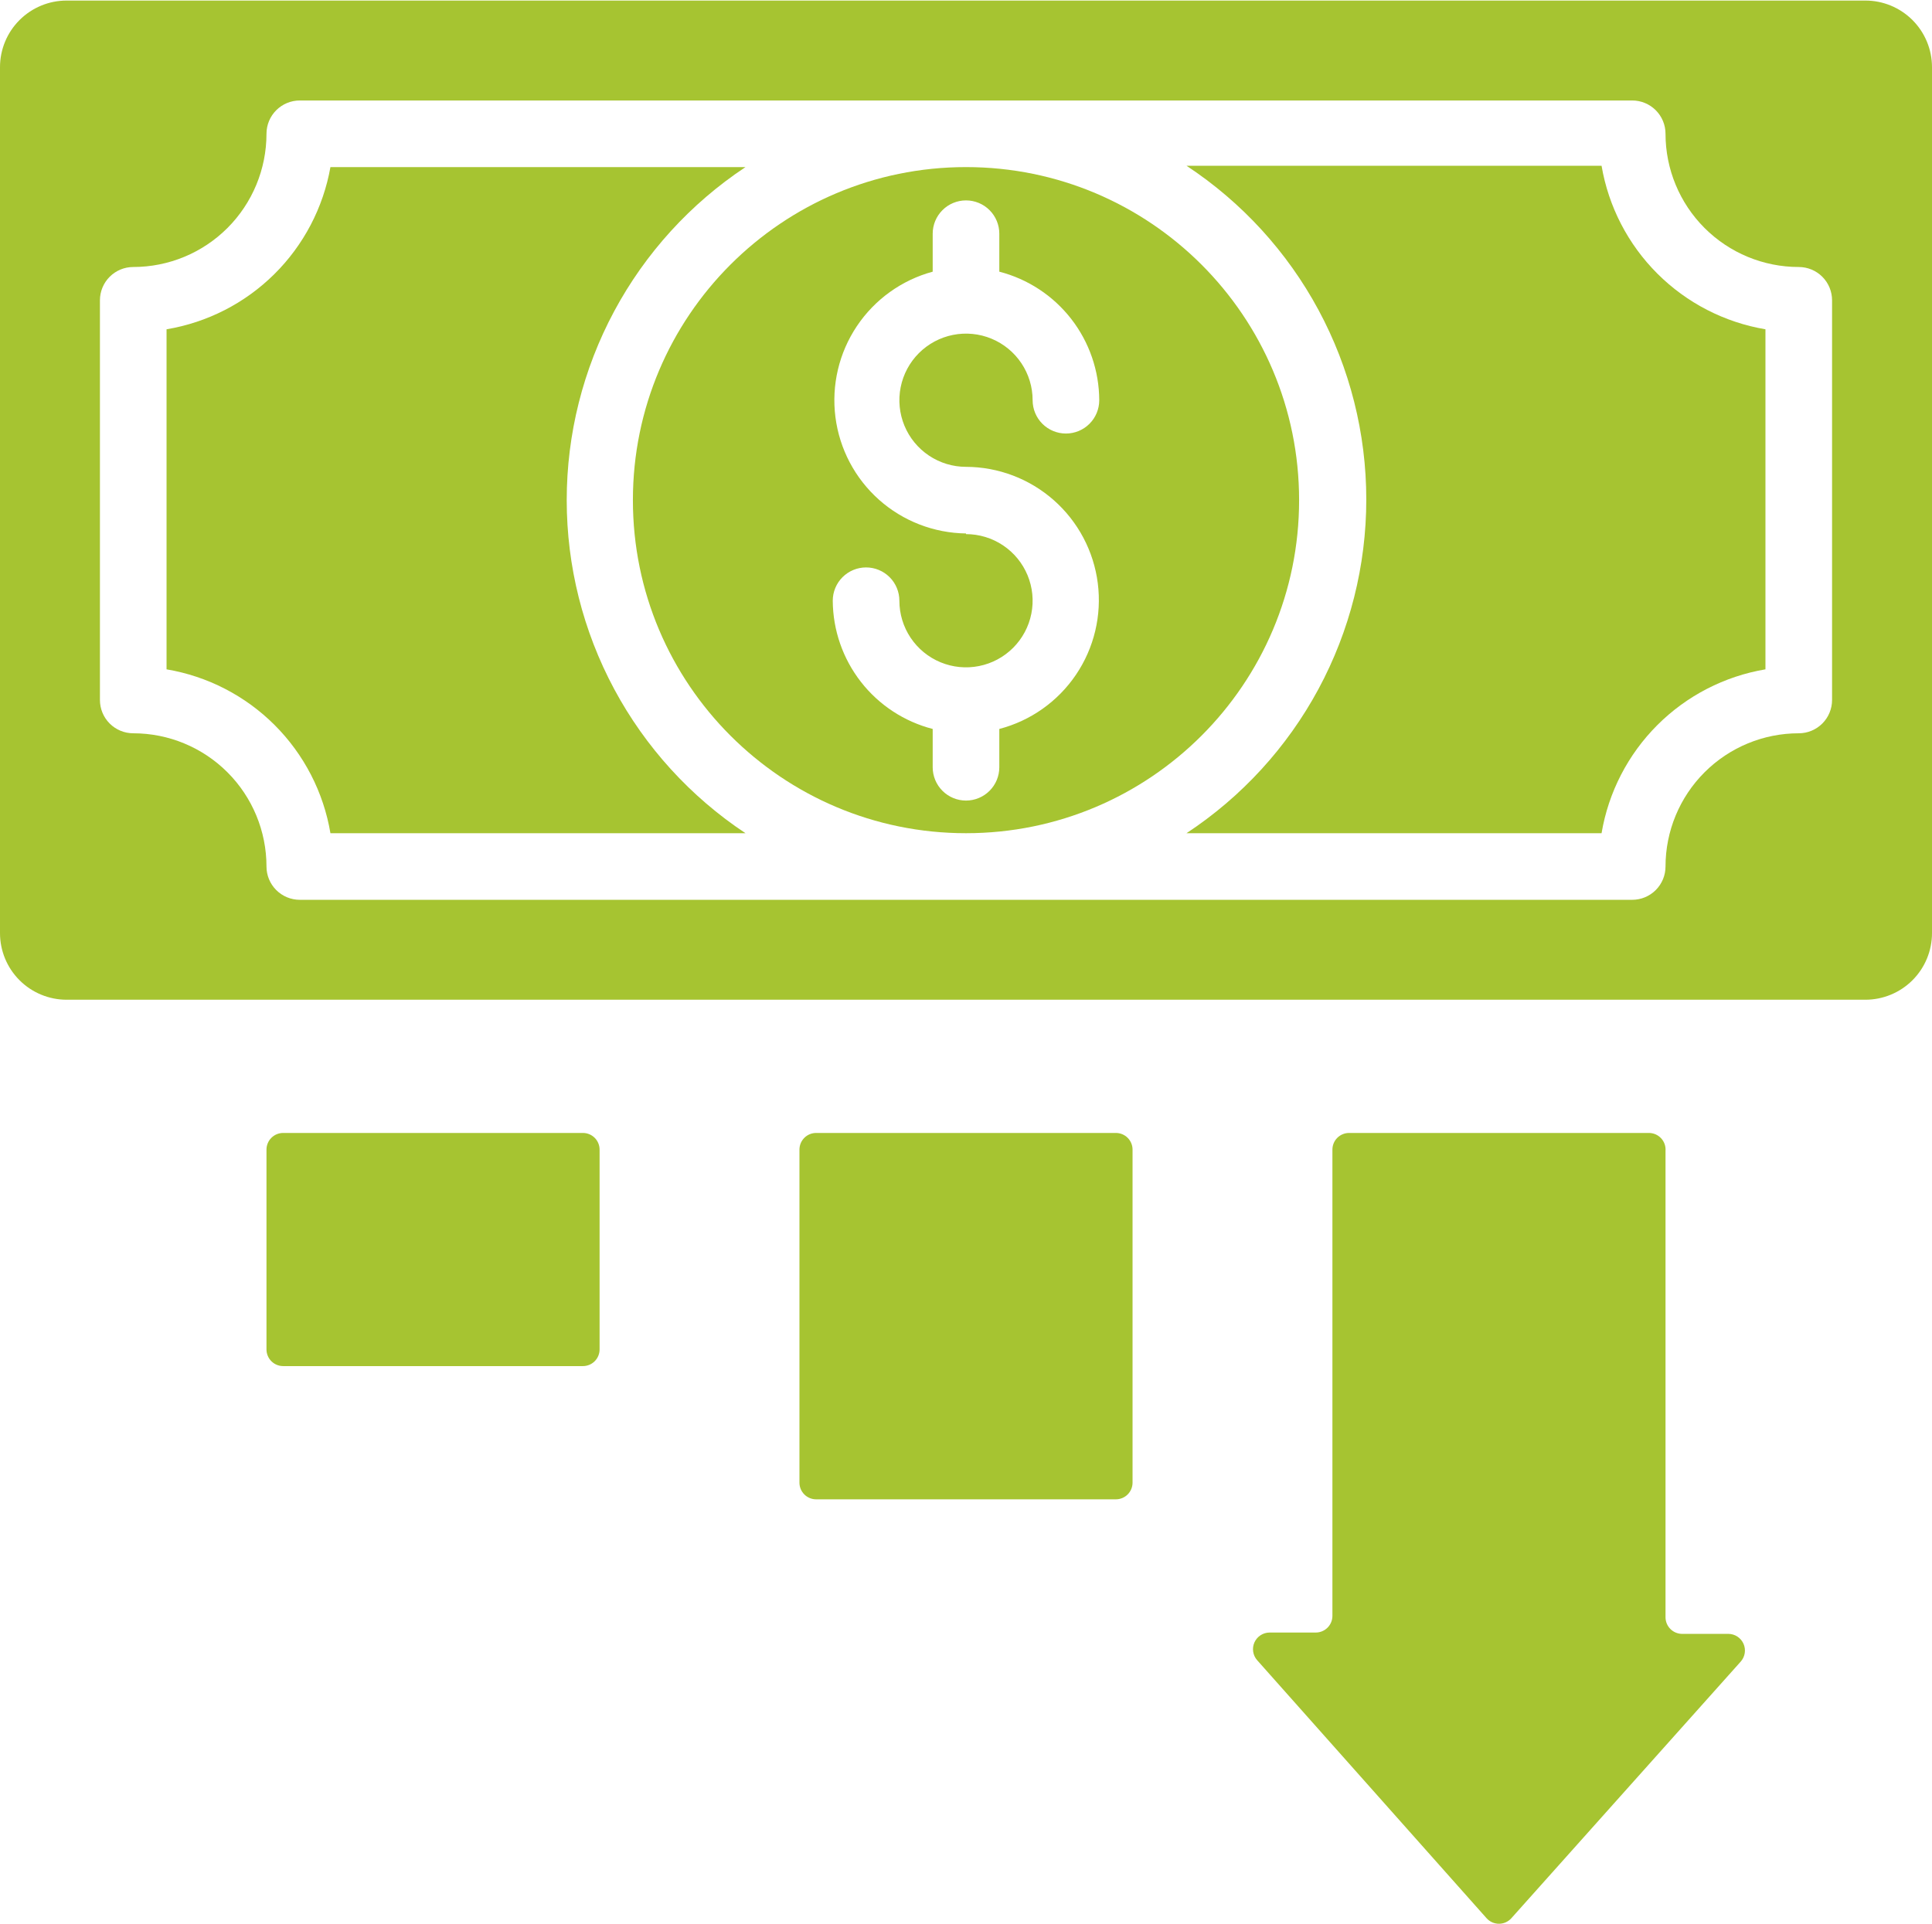 <?xml version="1.0" encoding="UTF-8"?> <svg xmlns="http://www.w3.org/2000/svg" width="512" height="510" viewBox="0 0 512 510" fill="none"> <path d="M87.569 220.839H197.561C182.994 211.176 171.044 198.058 162.778 182.656C154.512 167.253 150.186 150.044 150.186 132.563C150.186 115.082 154.512 97.873 162.778 82.47C171.044 67.068 182.994 53.95 197.561 44.287H87.569C85.658 55.062 80.456 64.98 72.679 72.678C64.902 80.376 54.931 85.476 44.138 87.278V177.407C54.993 179.236 65.008 184.401 72.792 192.185C80.576 199.968 85.741 209.984 87.569 220.839V220.839Z" fill="#A6C431"></path> <path d="M167.725 132.563C167.725 181.318 207.246 220.839 256 220.839C304.755 220.839 344.276 181.318 344.276 132.563C344.276 83.808 304.755 44.287 256 44.287C207.246 44.287 167.725 83.808 167.725 132.563V132.563ZM256 141.391C247.481 141.288 239.286 138.109 232.926 132.439C226.566 126.769 222.471 118.991 221.396 110.539C220.32 102.087 222.337 93.531 227.075 86.45C231.812 79.368 238.95 74.238 247.173 72.006V61.942C247.173 59.601 248.103 57.356 249.758 55.7C251.414 54.045 253.659 53.115 256 53.115C258.342 53.115 260.587 54.045 262.243 55.7C263.898 57.356 264.828 59.601 264.828 61.942V72.006C272.389 73.958 279.089 78.361 283.881 84.526C288.672 90.692 291.285 98.272 291.311 106.08C291.311 108.421 290.381 110.667 288.725 112.322C287.07 113.978 284.824 114.908 282.483 114.908C280.142 114.908 277.897 113.978 276.241 112.322C274.586 110.667 273.656 108.421 273.656 106.08C273.656 102.588 272.62 99.175 270.68 96.272C268.74 93.368 265.983 91.105 262.757 89.769C259.531 88.433 255.981 88.083 252.556 88.764C249.131 89.445 245.986 91.127 243.516 93.596C241.047 96.065 239.366 99.211 238.685 102.636C238.003 106.061 238.353 109.61 239.689 112.837C241.025 116.063 243.288 118.82 246.192 120.76C249.095 122.7 252.509 123.735 256 123.735C264.577 123.76 272.852 126.905 279.279 132.584C285.706 138.263 289.847 146.086 290.928 154.595C292.009 163.103 289.957 171.714 285.154 178.819C280.351 185.925 273.126 191.04 264.828 193.208V203.36C264.828 205.701 263.898 207.947 262.243 209.602C260.587 211.258 258.342 212.188 256 212.188C253.659 212.188 251.414 211.258 249.758 209.602C248.103 207.947 247.173 205.701 247.173 203.36V193.208C239.627 191.26 232.937 186.87 228.147 180.723C223.357 174.575 220.735 167.016 220.69 159.222C220.69 156.881 221.62 154.636 223.276 152.98C224.931 151.325 227.176 150.395 229.518 150.395C231.859 150.395 234.104 151.325 235.76 152.98C237.415 154.636 238.345 156.881 238.345 159.222C238.345 162.714 239.381 166.128 241.321 169.031C243.261 171.934 246.018 174.197 249.244 175.534C252.47 176.87 256.02 177.219 259.445 176.538C262.87 175.857 266.015 174.175 268.485 171.706C270.954 169.237 272.635 166.091 273.316 162.667C273.998 159.242 273.648 155.692 272.312 152.466C270.975 149.24 268.713 146.483 265.809 144.543C262.906 142.603 259.492 141.567 256 141.567V141.391Z" fill="#A6C431"></path> <path d="M17.655 264.976H494.345C499.027 264.976 503.518 263.116 506.829 259.805C510.14 256.494 512 252.003 512 247.321V17.804C512 13.121 510.14 8.63 506.829 5.32C503.518 2.009 499.027 0.148 494.345 0.148H17.655C12.973 0.148 8.482 2.009 5.171 5.32C1.86 8.63 0 13.121 0 17.804L0 247.321C0 252.003 1.86 256.494 5.171 259.805C8.482 263.116 12.973 264.976 17.655 264.976ZM26.483 79.597C26.483 77.255 27.413 75.01 29.068 73.355C30.724 71.699 32.969 70.769 35.31 70.769C44.675 70.769 53.657 67.049 60.279 60.427C66.9 53.805 70.621 44.824 70.621 35.459C70.621 33.118 71.551 30.872 73.206 29.217C74.862 27.561 77.107 26.631 79.448 26.631H432.552C434.893 26.631 437.138 27.561 438.794 29.217C440.449 30.872 441.379 33.118 441.379 35.459C441.379 44.824 445.1 53.805 451.721 60.427C458.343 67.049 467.325 70.769 476.69 70.769C479.031 70.769 481.276 71.699 482.932 73.355C484.587 75.01 485.517 77.255 485.517 79.597V185.528C485.517 187.869 484.587 190.114 482.932 191.77C481.276 193.425 479.031 194.355 476.69 194.355C467.325 194.355 458.343 198.076 451.721 204.698C445.1 211.319 441.379 220.301 441.379 229.666C441.379 232.007 440.449 234.252 438.794 235.908C437.138 237.563 434.893 238.493 432.552 238.493H79.448C77.107 238.493 74.862 237.563 73.206 235.908C71.551 234.252 70.621 232.007 70.621 229.666C70.621 220.301 66.9 211.319 60.279 204.698C53.657 198.076 44.675 194.355 35.31 194.355C32.969 194.355 30.724 193.425 29.068 191.77C27.413 190.114 26.483 187.869 26.483 185.528V79.597Z" fill="#A6C431"></path> <path d="M314.438 220.838H424.43C426.259 209.983 431.424 199.968 439.208 192.184C446.991 184.4 457.007 179.235 467.862 177.407V87.277C457.019 85.454 447.013 80.302 439.23 72.535C431.448 64.769 426.275 54.773 424.43 43.934H314.438C329.08 53.582 341.098 66.715 349.413 82.153C357.728 97.59 362.081 114.851 362.081 132.386C362.081 149.921 357.728 167.182 349.413 182.62C341.098 198.057 329.08 211.19 314.438 220.838V220.838Z" fill="#A6C431"></path> <path d="M158.897 304.701V357.666C158.897 358.837 158.432 359.96 157.604 360.787C156.776 361.615 155.654 362.08 154.483 362.08H75.035C73.864 362.08 72.742 361.615 71.914 360.787C71.086 359.96 70.621 358.837 70.621 357.666V304.701C70.621 303.53 71.086 302.408 71.914 301.58C72.742 300.752 73.864 300.287 75.035 300.287H154.483C155.654 300.287 156.776 300.752 157.604 301.58C158.432 302.408 158.897 303.53 158.897 304.701Z" fill="#A6C431"></path> <path d="M300.138 304.701V392.977C300.138 394.147 299.673 395.27 298.845 396.098C298.018 396.926 296.895 397.391 295.724 397.391H216.276C215.105 397.391 213.983 396.926 213.155 396.098C212.327 395.27 211.862 394.147 211.862 392.977V304.701C211.862 303.53 212.327 302.408 213.155 301.58C213.983 300.752 215.105 300.287 216.276 300.287H295.724C296.895 300.287 298.018 300.752 298.845 301.58C299.673 302.408 300.138 303.53 300.138 304.701Z" fill="#A6C431"></path> <path d="M436.965 300.287H357.517C356.346 300.287 355.224 300.752 354.396 301.58C353.568 302.408 353.103 303.53 353.103 304.701V428.287C353.103 429.458 352.638 430.58 351.81 431.408C350.983 432.236 349.86 432.701 348.689 432.701H336.419C335.575 432.71 334.751 432.962 334.045 433.426C333.339 433.889 332.781 434.546 332.437 435.317C332.093 436.089 331.978 436.942 332.105 437.777C332.232 438.612 332.595 439.393 333.153 440.028L393.975 508.442C394.389 508.897 394.893 509.26 395.455 509.509C396.018 509.758 396.626 509.887 397.241 509.887C397.856 509.887 398.464 509.758 399.027 509.509C399.589 509.26 400.094 508.897 400.507 508.442L461.329 440.381C461.887 439.747 462.251 438.965 462.377 438.131C462.504 437.296 462.389 436.442 462.045 435.67C461.701 434.899 461.143 434.243 460.437 433.779C459.732 433.315 458.908 433.063 458.063 433.054H445.793C444.622 433.054 443.5 432.589 442.672 431.761C441.844 430.933 441.379 429.811 441.379 428.64V305.054C441.428 304.445 441.35 303.833 441.15 303.256C440.95 302.679 440.633 302.15 440.218 301.702C439.803 301.254 439.3 300.897 438.74 300.653C438.18 300.41 437.576 300.285 436.965 300.287V300.287Z" fill="#A6C431"></path> </svg> 
